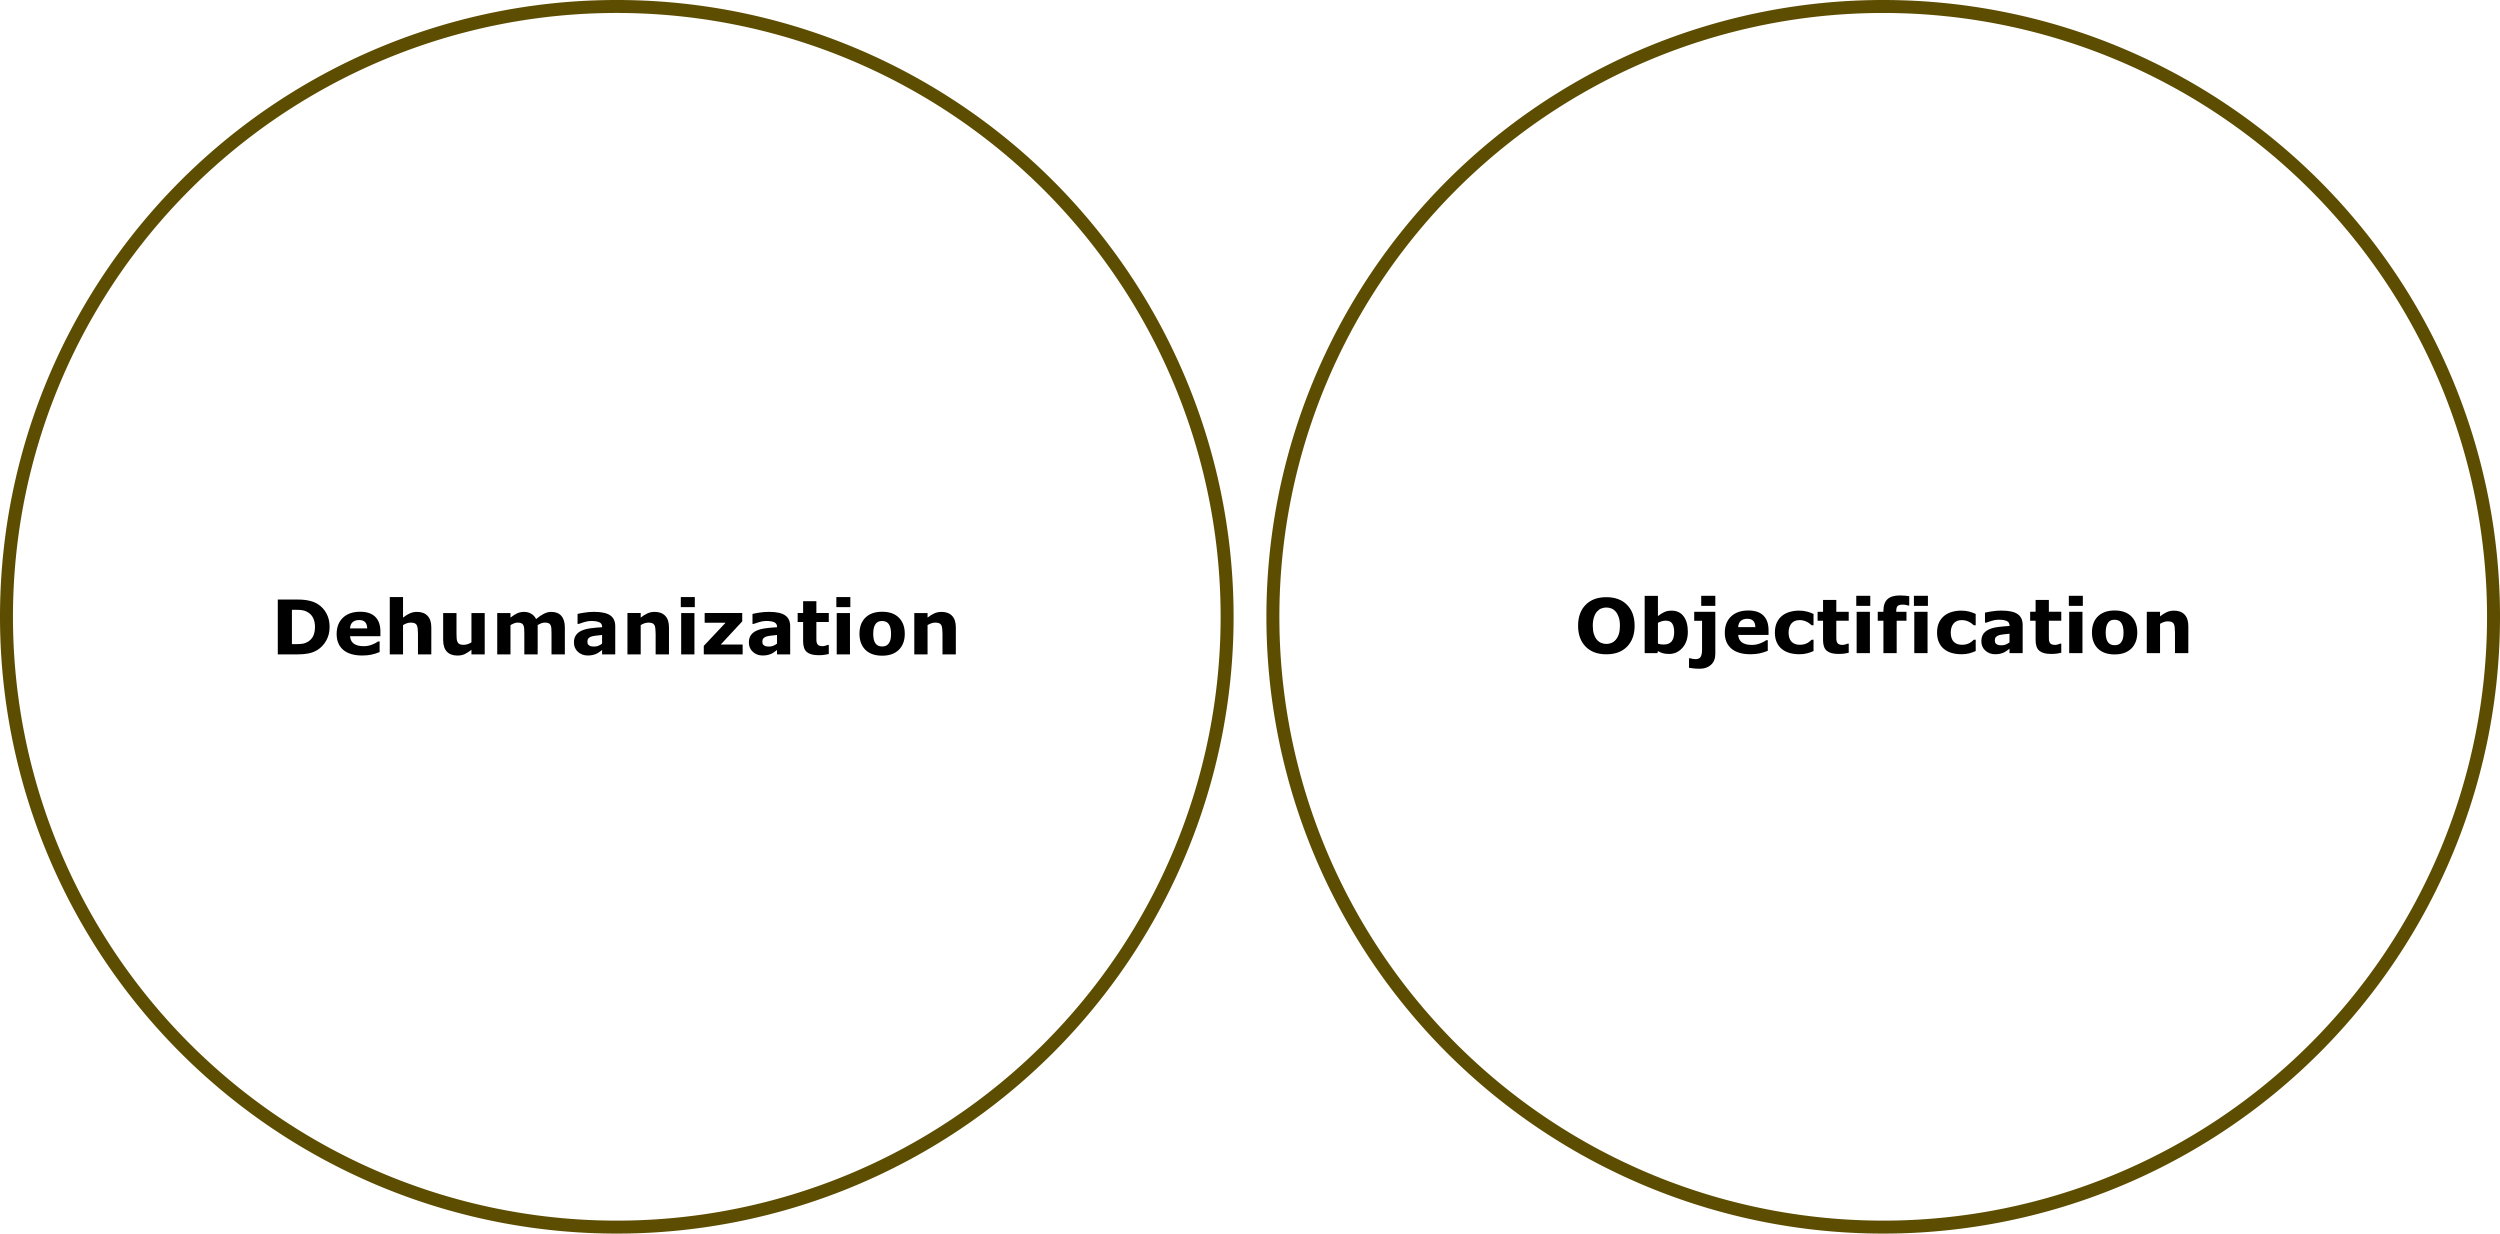 <?xml version="1.0" encoding="UTF-8" standalone="no"?>
<!-- Created with Inkscape (http://www.inkscape.org/) -->

<svg
   width="303.988mm"
   height="150mm"
   viewBox="0 0 303.988 150"
   version="1.1"
   id="svg1"
   inkscape:version="1.3.2 (091e20e, 2023-11-25)"
   sodipodi:docname="FigE-print.svg"
   xmlns:inkscape="http://www.inkscape.org/namespaces/inkscape"
   xmlns:sodipodi="http://sodipodi.sourceforge.net/DTD/sodipodi-0.dtd"
   xmlns="http://www.w3.org/2000/svg"
   xmlns:svg="http://www.w3.org/2000/svg">
  <sodipodi:namedview
     id="namedview1"
     pagecolor="#ffffff"
     bordercolor="#666666"
     borderopacity="1.0"
     inkscape:showpageshadow="2"
     inkscape:pageopacity="0.0"
     inkscape:pagecheckerboard="0"
     inkscape:deskcolor="#d1d1d1"
     inkscape:document-units="mm"
     inkscape:zoom="1.1512859"
     inkscape:cx="575.0092"
     inkscape:cy="283.16163"
     inkscape:window-width="1296"
     inkscape:window-height="872"
     inkscape:window-x="1093"
     inkscape:window-y="25"
     inkscape:window-maximized="0"
     inkscape:current-layer="layer1" />
  <defs
     id="defs1" />
  <g
     inkscape:label="Layer 1"
     inkscape:groupmode="layer"
     id="layer1"
     transform="translate(-21.596,-61.356)">
    <path
       id="path1"
       style="fill:none;fill-opacity:0.996;stroke:#5d4d00;stroke-width:1.577;stroke-miterlimit:0;stroke-opacity:0.996"
       d="M 170.807,136.356 A 74.211,74.211 0 0 1 96.596,210.567 74.211,74.211 0 0 1 22.384,136.356 74.211,74.211 0 0 1 96.596,62.144 74.211,74.211 0 0 1 170.807,136.356 Z" />
    <path
       d="m 61.674,137.6 q 0,0.932 -0.425,1.671 -0.425,0.735 -1.075,1.129 -0.488,0.296 -1.07,0.412 -0.582,0.116 -1.379,0.116 h -2.351 v -6.669 h 2.418 q 0.815,0 1.406,0.139 0.591,0.134 0.994,0.385 0.69,0.421 1.084,1.138 0.399,0.712 0.399,1.679 z m -1.778,-0.013 q 0,-0.658 -0.242,-1.124 -0.237,-0.47 -0.757,-0.734 -0.264,-0.13 -0.542,-0.175 -0.273,-0.049 -0.829,-0.049 h -0.434 v 4.174 h 0.434 q 0.614,0 0.9,-0.054 0.287,-0.058 0.56,-0.206 0.47,-0.269 0.69,-0.717 0.219,-0.452 0.219,-1.115 z m 7.954,1.124 h -3.69 q 0.036,0.591 0.448,0.905 0.417,0.314 1.223,0.314 0.511,0 0.99,-0.184 0.479,-0.184 0.757,-0.394 h 0.179 v 1.294 q -0.546,0.219 -1.03,0.318 -0.484,0.099 -1.07,0.099 -1.514,0 -2.32,-0.681 -0.806,-0.681 -0.806,-1.939 0,-1.245 0.761,-1.971 0.766,-0.73 2.096,-0.73 1.227,0 1.845,0.623 0.618,0.618 0.618,1.782 z m -1.603,-0.945 q -0.013,-0.506 -0.251,-0.761 -0.237,-0.255 -0.739,-0.255 -0.466,0 -0.766,0.242 -0.3,0.242 -0.336,0.775 z m 7.793,3.162 h -1.621 v -2.495 q 0,-0.305 -0.031,-0.605 -0.031,-0.305 -0.107,-0.448 -0.09,-0.166 -0.264,-0.242 -0.17,-0.076 -0.479,-0.076 -0.219,0 -0.448,0.072 -0.224,0.072 -0.488,0.228 v 3.565 h -1.612 v -6.969 h 1.612 v 2.495 q 0.43,-0.336 0.824,-0.515 0.399,-0.179 0.882,-0.179 0.815,0 1.272,0.475 0.461,0.475 0.461,1.42 z m 6.494,0 h -1.612 v -0.555 q -0.448,0.34 -0.82,0.52 -0.372,0.175 -0.887,0.175 -0.833,0 -1.285,-0.479 -0.448,-0.479 -0.448,-1.415 v -3.274 h 1.621 v 2.495 q 0,0.381 0.022,0.636 0.027,0.251 0.116,0.417 0.085,0.166 0.255,0.242 0.175,0.076 0.484,0.076 0.206,0 0.457,-0.076 0.251,-0.076 0.484,-0.224 v -3.565 h 1.612 z m 6.44,-3.565 v 3.565 H 85.352 v -2.513 q 0,-0.367 -0.018,-0.623 -0.018,-0.26 -0.099,-0.421 -0.081,-0.161 -0.246,-0.233 -0.161,-0.076 -0.457,-0.076 -0.237,0 -0.461,0.099 -0.224,0.094 -0.403,0.202 v 3.565 h -1.612 v -5.029 h 1.612 v 0.555 q 0.417,-0.327 0.797,-0.511 0.381,-0.184 0.842,-0.184 0.497,0 0.878,0.224 0.381,0.219 0.596,0.649 0.484,-0.408 0.941,-0.64 0.457,-0.233 0.896,-0.233 0.815,0 1.236,0.488 0.425,0.488 0.425,1.406 v 3.274 h -1.621 v -2.513 q 0,-0.372 -0.018,-0.627 -0.013,-0.255 -0.094,-0.417 -0.076,-0.161 -0.242,-0.233 -0.166,-0.076 -0.466,-0.076 -0.202,0 -0.394,0.072 -0.193,0.067 -0.47,0.228 z m 7.833,2.253 v -1.048 q -0.327,0.027 -0.708,0.076 -0.381,0.045 -0.578,0.107 -0.242,0.076 -0.372,0.224 -0.125,0.143 -0.125,0.381 0,0.157 0.027,0.255 0.027,0.099 0.134,0.188 0.103,0.09 0.246,0.134 0.143,0.04 0.448,0.04 0.242,0 0.488,-0.099 0.251,-0.099 0.439,-0.26 z m 0,0.779 q -0.13,0.099 -0.322,0.237 -0.193,0.139 -0.363,0.219 -0.237,0.107 -0.493,0.157 -0.255,0.054 -0.56,0.054 -0.717,0 -1.2,-0.443 -0.484,-0.443 -0.484,-1.133 0,-0.551 0.246,-0.9 0.246,-0.349 0.699,-0.551 0.448,-0.202 1.111,-0.287 0.663,-0.085 1.375,-0.125 v -0.027 q 0,-0.417 -0.34,-0.573 -0.34,-0.161 -1.003,-0.161 -0.399,0 -0.851,0.143 -0.452,0.139 -0.649,0.215 h -0.148 v -1.214 q 0.255,-0.067 0.829,-0.157 0.578,-0.094 1.155,-0.094 1.375,0 1.984,0.425 0.614,0.421 0.614,1.326 v 3.422 h -1.599 z m 8.133,0.533 h -1.621 v -2.495 q 0,-0.305 -0.031,-0.605 -0.031,-0.305 -0.107,-0.448 -0.09,-0.166 -0.264,-0.242 -0.17,-0.076 -0.479,-0.076 -0.219,0 -0.448,0.072 -0.224,0.072 -0.488,0.228 v 3.565 h -1.612 v -5.029 h 1.612 v 0.555 q 0.43,-0.336 0.824,-0.515 0.399,-0.179 0.882,-0.179 0.815,0 1.272,0.475 0.461,0.475 0.461,1.42 z m 3.095,0 h -1.612 v -5.029 h 1.612 z m 0.045,-5.746 h -1.702 v -1.223 h 1.702 z m 5.818,5.746 h -4.725 v -1.035 l 2.651,-2.817 h -2.544 v -1.178 h 4.568 v 1.017 l -2.611,2.813 h 2.66 z m 4.179,-1.312 v -1.048 q -0.327,0.027 -0.708,0.076 -0.381,0.045 -0.578,0.107 -0.242,0.076 -0.372,0.224 -0.125,0.143 -0.125,0.381 0,0.157 0.027,0.255 0.027,0.099 0.134,0.188 0.103,0.09 0.246,0.134 0.143,0.04 0.448,0.04 0.242,0 0.488,-0.099 0.251,-0.099 0.439,-0.26 z m 0,0.779 q -0.13,0.099 -0.322,0.237 -0.193,0.139 -0.363,0.219 -0.237,0.107 -0.493,0.157 -0.255,0.054 -0.56,0.054 -0.717,0 -1.2,-0.443 -0.484,-0.443 -0.484,-1.133 0,-0.551 0.246,-0.9 0.246,-0.349 0.699,-0.551 0.448,-0.202 1.111,-0.287 0.663,-0.085 1.375,-0.125 v -0.027 q 0,-0.417 -0.34,-0.573 -0.34,-0.161 -1.003,-0.161 -0.399,0 -0.851,0.143 -0.452,0.139 -0.649,0.215 h -0.148 v -1.214 q 0.255,-0.067 0.829,-0.157 0.578,-0.094 1.155,-0.094 1.375,0 1.984,0.425 0.614,0.421 0.614,1.326 v 3.422 h -1.599 z m 6.297,0.488 q -0.26,0.067 -0.551,0.103 -0.291,0.04 -0.712,0.04 -0.941,0 -1.402,-0.381 -0.457,-0.381 -0.457,-1.303 v -2.351 H 118.588 v -1.093 h 0.663 v -1.438 h 1.612 v 1.438 h 1.509 v 1.093 h -1.509 v 1.782 q 0,0.264 0.004,0.461 0.004,0.197 0.072,0.354 0.063,0.157 0.219,0.251 0.161,0.09 0.466,0.09 0.125,0 0.327,-0.054 0.206,-0.054 0.287,-0.099 h 0.134 z m 2.575,0.045 h -1.612 v -5.029 h 1.612 z m 0.045,-5.746 h -1.702 v -1.223 h 1.702 z m 6.619,3.234 q 0,1.241 -0.726,1.957 -0.721,0.712 -2.029,0.712 -1.308,0 -2.033,-0.712 -0.721,-0.717 -0.721,-1.957 0,-1.25 0.726,-1.962 0.73,-0.712 2.029,-0.712 1.317,0 2.033,0.717 0.721,0.717 0.721,1.957 z m -1.984,1.223 q 0.157,-0.193 0.233,-0.461 0.081,-0.273 0.081,-0.752 0,-0.443 -0.081,-0.743 -0.081,-0.3 -0.224,-0.479 -0.143,-0.184 -0.345,-0.26 -0.202,-0.076 -0.434,-0.076 -0.233,0 -0.417,0.063 -0.179,0.063 -0.345,0.251 -0.148,0.175 -0.237,0.479 -0.085,0.305 -0.085,0.766 0,0.412 0.076,0.717 0.076,0.3 0.224,0.484 0.143,0.175 0.34,0.255 0.202,0.081 0.457,0.081 0.219,0 0.417,-0.072 0.202,-0.076 0.34,-0.251 z m 8.191,1.29 h -1.621 v -2.495 q 0,-0.305 -0.031,-0.605 -0.031,-0.305 -0.107,-0.448 -0.09,-0.166 -0.264,-0.242 -0.17,-0.076 -0.479,-0.076 -0.219,0 -0.448,0.072 -0.224,0.072 -0.488,0.228 v 3.565 h -1.612 v -5.029 h 1.612 v 0.555 q 0.43,-0.336 0.824,-0.515 0.399,-0.179 0.882,-0.179 0.815,0 1.272,0.475 0.461,0.475 0.461,1.42 z"
       id="text1"
       style="font-weight:bold;font-size:9.172px;line-height:1.25;-inkscape-font-specification:'sans-serif, Bold';stroke-width:0.265"
       aria-label="Dehumanization" />
    <path
       d="m 220.358,137.445 q 0,1.594 -0.914,2.535 -0.914,0.936 -2.526,0.936 -1.608,0 -2.521,-0.936 -0.914,-0.941 -0.914,-2.535 0,-1.608 0.914,-2.539 0.914,-0.936 2.521,-0.936 1.603,0 2.521,0.936 0.918,0.932 0.918,2.539 z m -2.28,1.688 q 0.251,-0.305 0.372,-0.717 0.121,-0.416 0.121,-0.976 0,-0.6 -0.139,-1.021 -0.139,-0.421 -0.363,-0.681 -0.228,-0.269 -0.528,-0.39 -0.296,-0.121 -0.618,-0.121 -0.327,0 -0.618,0.116 -0.287,0.116 -0.528,0.385 -0.224,0.251 -0.367,0.694 -0.139,0.439 -0.139,1.021 0,0.596 0.134,1.017 0.139,0.417 0.363,0.681 0.224,0.264 0.524,0.39 0.3,0.125 0.631,0.125 0.331,0 0.631,-0.125 0.3,-0.13 0.524,-0.399 z m 8.751,-0.941 q 0,1.187 -0.658,1.935 -0.654,0.748 -1.635,0.748 -0.421,0 -0.739,-0.09 -0.318,-0.09 -0.605,-0.26 l -0.067,0.251 h -1.545 v -6.969 h 1.612 v 2.463 q 0.372,-0.296 0.757,-0.479 0.39,-0.184 0.896,-0.184 0.954,0 1.469,0.69 0.515,0.685 0.515,1.894 z m -1.662,0.031 q 0,-0.672 -0.228,-1.035 -0.228,-0.363 -0.815,-0.363 -0.228,0 -0.47,0.072 -0.242,0.067 -0.461,0.197 v 2.526 q 0.175,0.063 0.331,0.085 0.157,0.022 0.376,0.022 0.64,0 0.954,-0.376 0.314,-0.376 0.314,-1.129 z m 5.003,2.642 q 0,0.851 -0.524,1.326 -0.524,0.479 -1.348,0.479 -0.439,0 -0.802,-0.04 -0.358,-0.036 -0.524,-0.076 v -1.155 h 0.125 q 0.134,0.045 0.336,0.076 0.202,0.031 0.318,0.031 0.466,0 0.636,-0.278 0.17,-0.278 0.17,-0.914 v -3.475 h -0.954 v -1.093 h 2.566 z m 0,-5.836 h -1.715 v -1.223 h 1.715 z m 6.472,3.529 h -3.69 q 0.036,0.591 0.448,0.905 0.417,0.314 1.223,0.314 0.511,0 0.99,-0.184 0.479,-0.184 0.757,-0.394 h 0.179 v 1.294 q -0.546,0.219 -1.03,0.318 -0.484,0.099 -1.07,0.099 -1.514,0 -2.32,-0.681 -0.806,-0.681 -0.806,-1.939 0,-1.245 0.761,-1.971 0.766,-0.73 2.096,-0.73 1.227,0 1.845,0.623 0.618,0.618 0.618,1.782 z m -1.603,-0.945 q -0.013,-0.506 -0.251,-0.761 -0.237,-0.255 -0.739,-0.255 -0.466,0 -0.766,0.242 -0.3,0.242 -0.336,0.775 z m 5.361,3.296 q -0.658,0 -1.205,-0.157 -0.542,-0.157 -0.945,-0.484 -0.399,-0.327 -0.618,-0.824 -0.219,-0.497 -0.219,-1.164 0,-0.703 0.233,-1.214 0.237,-0.511 0.658,-0.846 0.408,-0.318 0.941,-0.466 0.533,-0.148 1.106,-0.148 0.515,0 0.949,0.112 0.434,0.112 0.811,0.291 v 1.375 h -0.228 q -0.094,-0.081 -0.228,-0.188 -0.13,-0.107 -0.322,-0.21 -0.184,-0.099 -0.403,-0.161 -0.219,-0.067 -0.511,-0.067 -0.645,0 -0.994,0.412 -0.345,0.408 -0.345,1.111 0,0.726 0.354,1.102 0.358,0.376 1.012,0.376 0.305,0 0.546,-0.067 0.246,-0.072 0.408,-0.166 0.152,-0.09 0.269,-0.188 0.116,-0.099 0.215,-0.193 h 0.228 v 1.375 q -0.381,0.179 -0.797,0.282 -0.412,0.107 -0.914,0.107 z m 5.992,-0.179 q -0.26,0.067 -0.551,0.103 -0.291,0.04 -0.712,0.04 -0.941,0 -1.402,-0.381 -0.457,-0.381 -0.457,-1.303 v -2.351 h -0.663 v -1.093 h 0.663 v -1.438 h 1.612 v 1.438 h 1.509 v 1.093 h -1.509 v 1.782 q 0,0.264 0.005,0.461 0.005,0.197 0.072,0.354 0.063,0.157 0.219,0.251 0.161,0.09 0.466,0.09 0.125,0 0.327,-0.054 0.206,-0.054 0.287,-0.099 h 0.134 z m 2.575,0.045 h -1.612 v -5.029 h 1.612 z m 0.045,-5.746 h -1.702 v -1.223 h 1.702 z m 4.738,-0.04 h -0.121 q -0.107,-0.031 -0.282,-0.072 -0.17,-0.04 -0.367,-0.04 -0.475,0 -0.645,0.17 -0.166,0.17 -0.166,0.658 v 0.04 h 1.245 v 1.093 h -1.191 v 3.937 h -1.612 v -3.937 h -0.69 v -1.093 h 0.69 v -0.139 q 0,-0.923 0.488,-1.384 0.493,-0.461 1.487,-0.461 0.358,0 0.649,0.027 0.291,0.022 0.515,0.063 z m 2.226,5.786 h -1.612 v -5.029 h 1.612 z m 0.045,-5.746 h -1.702 v -1.223 h 1.702 z m 4.098,5.88 q -0.658,0 -1.205,-0.157 -0.542,-0.157 -0.945,-0.484 -0.399,-0.327 -0.618,-0.824 -0.219,-0.497 -0.219,-1.164 0,-0.703 0.233,-1.214 0.237,-0.511 0.658,-0.846 0.408,-0.318 0.941,-0.466 0.533,-0.148 1.106,-0.148 0.515,0 0.949,0.112 0.434,0.112 0.811,0.291 v 1.375 h -0.228 q -0.094,-0.081 -0.228,-0.188 -0.13,-0.107 -0.322,-0.21 -0.184,-0.099 -0.403,-0.161 -0.219,-0.067 -0.511,-0.067 -0.645,0 -0.994,0.412 -0.345,0.408 -0.345,1.111 0,0.726 0.354,1.102 0.358,0.376 1.012,0.376 0.305,0 0.546,-0.067 0.246,-0.072 0.408,-0.166 0.152,-0.09 0.269,-0.188 0.116,-0.099 0.215,-0.193 h 0.228 v 1.375 q -0.381,0.179 -0.797,0.282 -0.412,0.107 -0.914,0.107 z m 5.822,-1.447 v -1.048 q -0.327,0.027 -0.708,0.076 -0.381,0.045 -0.578,0.107 -0.242,0.076 -0.372,0.224 -0.125,0.143 -0.125,0.381 0,0.157 0.027,0.255 0.027,0.099 0.134,0.188 0.103,0.09 0.246,0.134 0.143,0.04 0.448,0.04 0.242,0 0.488,-0.099 0.251,-0.099 0.439,-0.26 z m 0,0.779 q -0.13,0.099 -0.322,0.237 -0.193,0.139 -0.363,0.219 -0.237,0.107 -0.493,0.157 -0.255,0.054 -0.56,0.054 -0.717,0 -1.2,-0.443 -0.484,-0.443 -0.484,-1.133 0,-0.551 0.246,-0.9 0.246,-0.349 0.699,-0.551 0.448,-0.202 1.111,-0.287 0.663,-0.085 1.375,-0.125 v -0.027 q 0,-0.417 -0.34,-0.573 -0.34,-0.161 -1.003,-0.161 -0.399,0 -0.851,0.143 -0.452,0.139 -0.649,0.215 h -0.148 v -1.214 q 0.255,-0.067 0.829,-0.157 0.578,-0.094 1.155,-0.094 1.375,0 1.984,0.425 0.614,0.421 0.614,1.326 v 3.422 h -1.599 z m 6.297,0.488 q -0.26,0.067 -0.551,0.103 -0.291,0.04 -0.712,0.04 -0.941,0 -1.402,-0.381 -0.457,-0.381 -0.457,-1.303 v -2.351 h -0.663 v -1.093 h 0.663 v -1.438 h 1.612 v 1.438 h 1.509 v 1.093 h -1.509 v 1.782 q 0,0.264 0.004,0.461 0.004,0.197 0.072,0.354 0.063,0.157 0.219,0.251 0.161,0.09 0.466,0.09 0.125,0 0.327,-0.054 0.206,-0.054 0.287,-0.099 h 0.134 z m 2.575,0.045 H 273.201 v -5.029 h 1.612 z m 0.045,-5.746 h -1.702 v -1.223 h 1.702 z m 6.619,3.234 q 0,1.241 -0.726,1.957 -0.721,0.712 -2.029,0.712 -1.308,0 -2.033,-0.712 -0.721,-0.717 -0.721,-1.957 0,-1.25 0.726,-1.962 0.73,-0.712 2.029,-0.712 1.317,0 2.033,0.717 0.721,0.717 0.721,1.957 z m -1.984,1.223 q 0.157,-0.193 0.233,-0.461 0.081,-0.273 0.081,-0.752 0,-0.443 -0.081,-0.743 -0.081,-0.3 -0.224,-0.479 -0.143,-0.184 -0.345,-0.26 -0.202,-0.076 -0.434,-0.076 -0.233,0 -0.417,0.063 -0.179,0.063 -0.345,0.251 -0.148,0.175 -0.237,0.479 -0.085,0.305 -0.085,0.766 0,0.412 0.076,0.717 0.076,0.3 0.224,0.484 0.143,0.175 0.34,0.255 0.202,0.081 0.457,0.081 0.219,0 0.417,-0.072 0.202,-0.076 0.34,-0.251 z m 8.191,1.29 h -1.621 v -2.495 q 0,-0.305 -0.031,-0.605 -0.031,-0.305 -0.107,-0.448 -0.09,-0.166 -0.264,-0.242 -0.17,-0.076 -0.479,-0.076 -0.219,0 -0.448,0.072 -0.224,0.072 -0.488,0.228 v 3.565 h -1.612 v -5.029 h 1.612 v 0.555 q 0.43,-0.336 0.824,-0.515 0.399,-0.179 0.882,-0.179 0.815,0 1.272,0.475 0.461,0.475 0.461,1.42 z"
       id="text2"
       style="font-weight:bold;font-size:9.172px;line-height:1.25;-inkscape-font-specification:'sans-serif, Bold';stroke-width:0.265"
       aria-label="Objectification" />
    <path
       id="path3"
       style="fill:none;fill-opacity:0.996;stroke:#5d4d00;stroke-width:1.577;stroke-miterlimit:0;stroke-opacity:0.996"
       d="m 324.796,136.356 a 74.211,74.211 0 0 1 -74.211,74.211 74.211,74.211 0 0 1 -74.212,-74.211 74.211,74.211 0 0 1 74.212,-74.211 74.211,74.211 0 0 1 74.211,74.211 z" />
  </g>
</svg>
